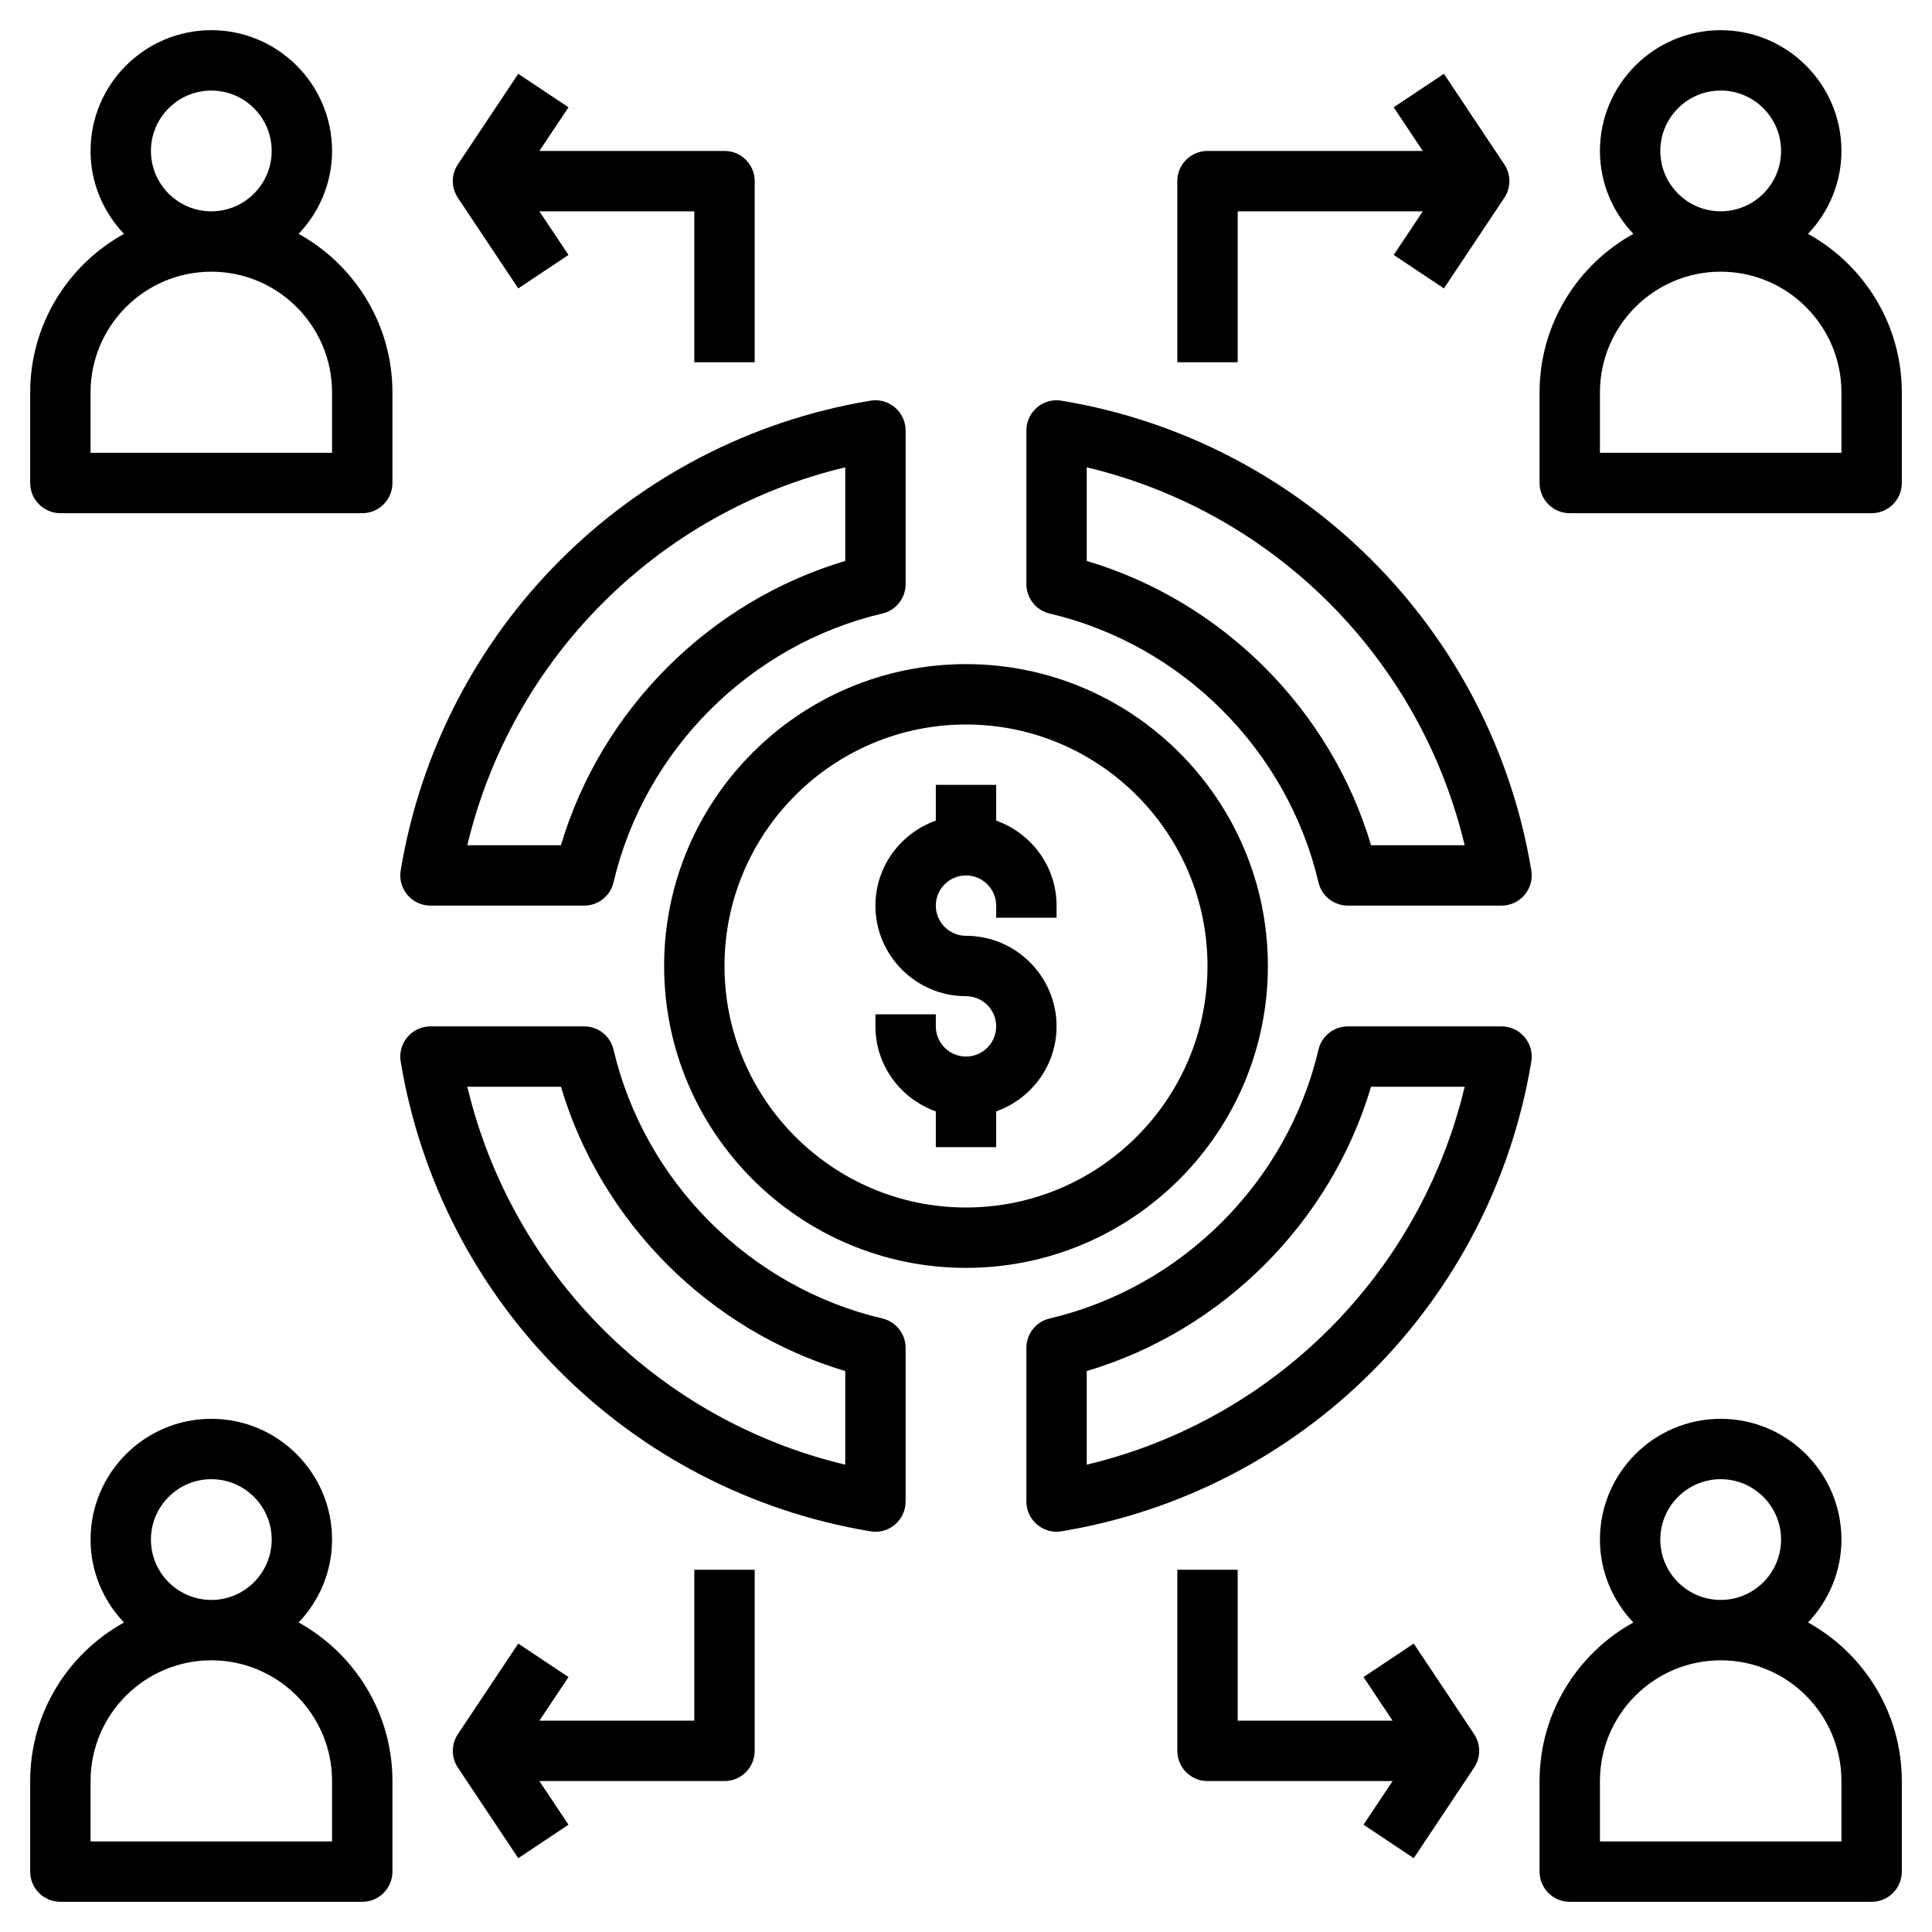 <svg id="Layer_1_1_" enable-background="new 0 0 64 64" height="512" viewBox="0 0 64 64" width="512" xmlns="http://www.w3.org/2000/svg"><path d="m22 32c0 5.514 4.486 10 10 10s10-4.486 10-10-4.486-10-10-10-10 4.486-10 10zm18 0c0 4.411-3.589 8-8 8s-8-3.589-8-8 3.589-8 8-8 8 3.589 8 8z"/><path d="m31 26v1.184c-1.161.414-2 1.514-2 2.816 0 1.654 1.346 3 3 3 .551 0 1 .449 1 1s-.449 1-1 1-1-.449-1-1v-.4h-2v.4c0 1.302.839 2.402 2 2.816v1.184h2v-1.184c1.161-.414 2-1.514 2-2.816 0-1.654-1.346-3-3-3-.551 0-1-.449-1-1s.449-1 1-1 1 .449 1 1v.4h2v-.4c0-1.302-.839-2.402-2-2.816v-1.184z"/><path d="m50.503 34.354c-.19-.225-.469-.354-.763-.354h-5.09c-.464 0-.868.319-.974.771-1.028 4.381-4.523 7.876-8.905 8.905-.452.107-.771.51-.771.974v5.09c0 .294.129.573.354.763.182.154.411.237.646.237.054 0 .109-.004.164-.014 7.985-1.324 14.239-7.578 15.563-15.563.048-.289-.034-.586-.224-.809zm-14.503 14.165v-3.101c4.496-1.338 8.082-4.923 9.418-9.418h3.101c-1.477 6.196-6.323 11.042-12.519 12.519z"/><path d="m13.497 29.646c.19.225.469.354.763.354h5.09c.464 0 .868-.319.974-.771 1.028-4.381 4.523-7.876 8.905-8.905.452-.106.771-.51.771-.974v-5.09c0-.294-.129-.573-.354-.763-.224-.19-.519-.274-.81-.224-7.985 1.324-14.239 7.578-15.563 15.563-.048.29.034.587.224.81zm14.503-14.165v3.101c-4.496 1.337-8.081 4.923-9.418 9.418h-3.101c1.477-6.196 6.323-11.042 12.519-12.519z"/><path d="m34.354 13.497c-.225.19-.354.469-.354.763v5.09c0 .464.319.868.771.974 4.381 1.028 7.876 4.523 8.905 8.905.106.452.51.771.974.771h5.09c.294 0 .573-.129.763-.354.19-.224.272-.52.224-.81-1.324-7.985-7.578-14.239-15.563-15.563-.291-.049-.587.034-.81.224zm1.646 1.984c6.196 1.477 11.042 6.323 12.519 12.519h-3.101c-1.337-4.496-4.923-8.081-9.418-9.418z"/><path d="m28.836 50.727c.055.009.109.014.164.014.235 0 .465-.083.646-.237.225-.191.354-.47.354-.764v-5.09c0-.464-.319-.867-.771-.974-4.381-1.029-7.876-4.524-8.905-8.905-.106-.452-.51-.771-.974-.771h-5.09c-.294 0-.573.129-.763.354-.19.224-.272.52-.224.81 1.324 7.984 7.579 14.239 15.563 15.563zm-10.254-14.727c1.337 4.495 4.923 8.081 9.418 9.418v3.101c-6.196-1.477-11.042-6.323-12.519-12.519z"/><path d="m2 17h10c.552 0 1-.448 1-1v-3c0-2.26-1.257-4.23-3.107-5.253.682-.718 1.107-1.682 1.107-2.747 0-2.206-1.794-4-4-4s-4 1.794-4 4c0 1.065.425 2.029 1.107 2.747-1.85 1.023-3.107 2.993-3.107 5.253v3c0 .552.448 1 1 1zm3-12c0-1.103.897-2 2-2s2 .897 2 2-.897 2-2 2-2-.897-2-2zm-2 8c0-2.206 1.794-4 4-4s4 1.794 4 4v2h-8z"/><path d="m59.893 7.747c.682-.718 1.107-1.682 1.107-2.747 0-2.206-1.794-4-4-4s-4 1.794-4 4c0 1.065.425 2.029 1.107 2.747-1.85 1.023-3.107 2.993-3.107 5.253v3c0 .552.448 1 1 1h10c.552 0 1-.448 1-1v-3c0-2.26-1.257-4.23-3.107-5.253zm-4.893-2.747c0-1.103.897-2 2-2s2 .897 2 2-.897 2-2 2-2-.897-2-2zm6 10h-8v-2c0-2.206 1.794-4 4-4s4 1.794 4 4z"/><path d="m12 63c.552 0 1-.448 1-1v-3c0-2.26-1.257-4.23-3.107-5.253.682-.718 1.107-1.682 1.107-2.747 0-2.206-1.794-4-4-4s-4 1.794-4 4c0 1.065.425 2.029 1.107 2.747-1.85 1.023-3.107 2.993-3.107 5.253v3c0 .552.448 1 1 1zm-7-12c0-1.103.897-2 2-2s2 .897 2 2-.897 2-2 2-2-.897-2-2zm-2 8c0-2.206 1.794-4 4-4s4 1.794 4 4v2h-8z"/><path d="m59.893 53.747c.682-.718 1.107-1.682 1.107-2.747 0-2.206-1.794-4-4-4s-4 1.794-4 4c0 1.065.425 2.029 1.107 2.747-1.85 1.023-3.107 2.993-3.107 5.253v3c0 .552.448 1 1 1h10c.552 0 1-.448 1-1v-3c0-2.26-1.257-4.23-3.107-5.253zm-4.893-2.747c0-1.103.897-2 2-2s2 .897 2 2-.897 2-2 2-2-.897-2-2zm6 10h-8v-2c0-2.206 1.794-4 4-4s4 1.794 4 4z"/><path d="m17.168 2.445-2 3c-.224.336-.224.773 0 1.109l2 3 1.664-1.109-.964-1.445h5.132v5h2v-6c0-.552-.448-1-1-1h-6.132l.964-1.445z"/><path d="m39 6v6h2v-5h6.132l-.964 1.445 1.664 1.109 2-3c.224-.336.224-.773 0-1.109l-2-3-1.664 1.109.964 1.446h-7.132c-.552 0-1 .448-1 1z"/><path d="m46.832 61.555 2-3c.224-.336.224-.773 0-1.109l-2-3-1.664 1.109.964 1.445h-5.132v-5h-2v6c0 .552.448 1 1 1h6.132l-.964 1.445z"/><path d="m25 58v-6h-2v5h-5.132l.964-1.445-1.664-1.109-2 3c-.224.336-.224.773 0 1.109l2 3 1.664-1.109-.964-1.446h6.132c.552 0 1-.448 1-1z"/></svg>
